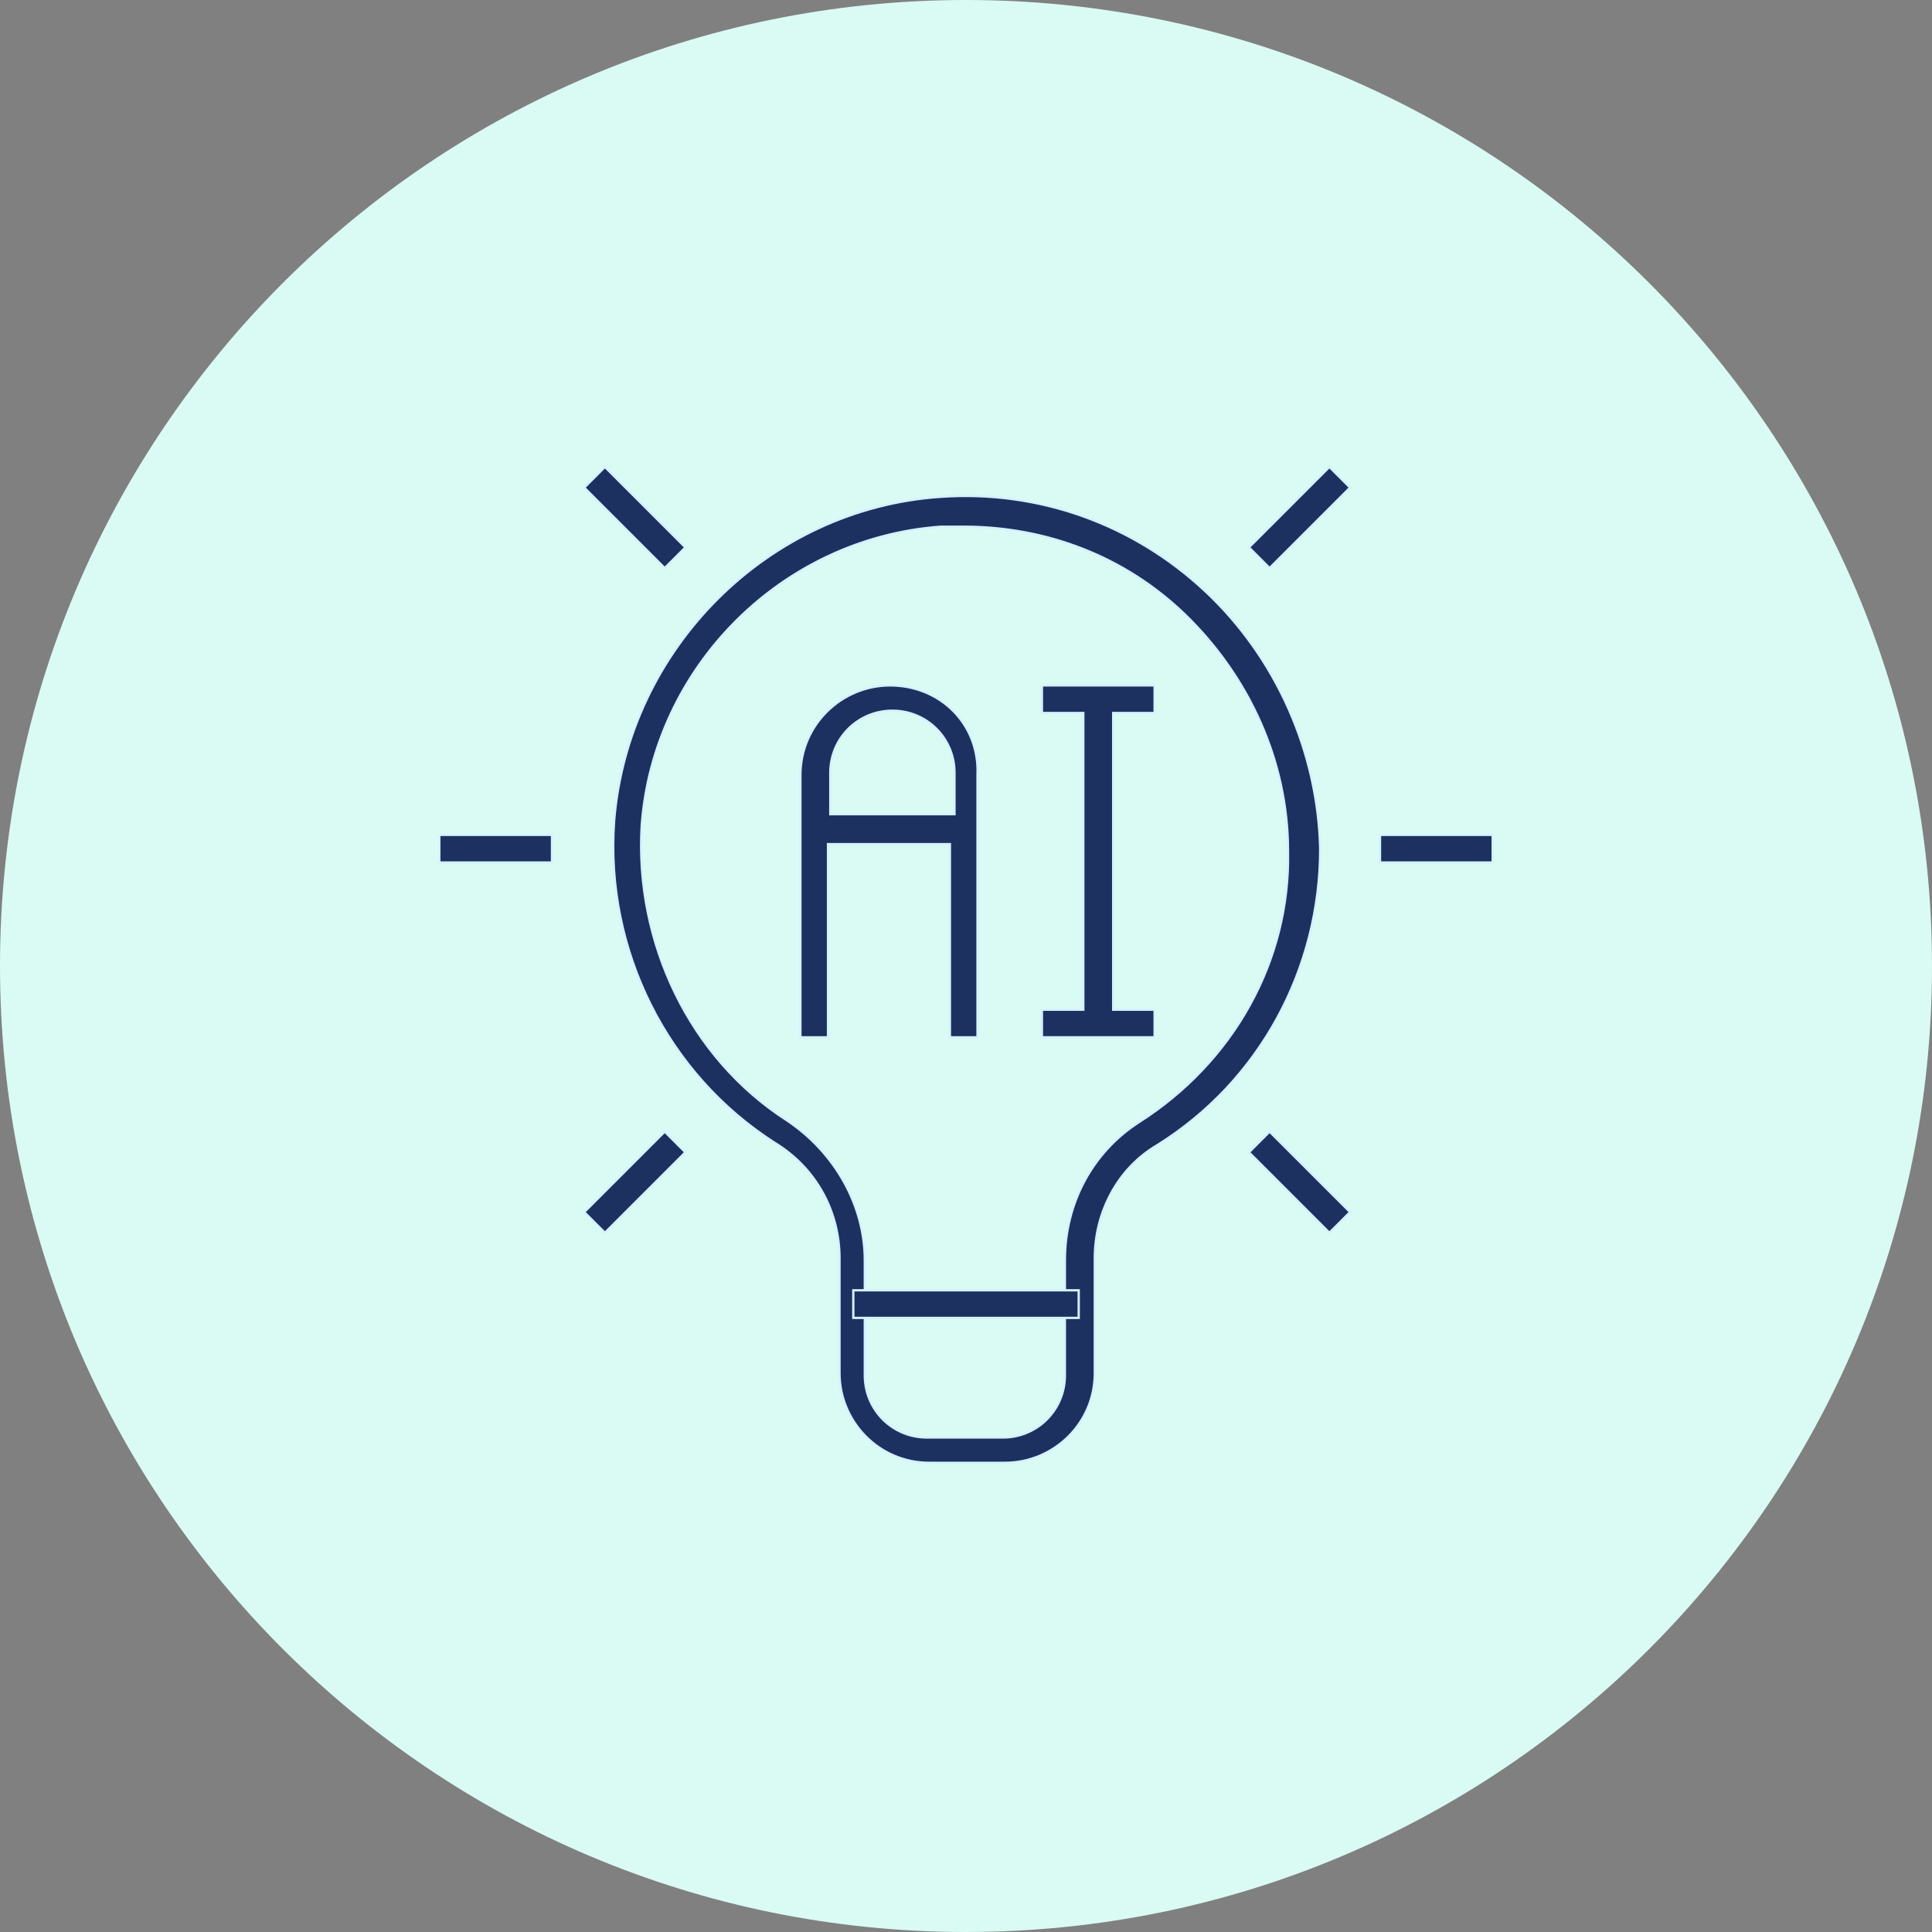 <?xml version="1.0" encoding="utf-8"?>
<!-- Generator: Adobe Illustrator 27.8.0, SVG Export Plug-In . SVG Version: 6.00 Build 0)  -->
<svg version="1.1" id="Layer_1" xmlns="http://www.w3.org/2000/svg" xmlns:xlink="http://www.w3.org/1999/xlink" x="0px" y="0px"
	 width="84px" height="84px" viewBox="0 0 84 84" style="enable-background:new 0 0 84 84;" xml:space="preserve">
<rect x="0" y="0" width="84" height="84" fill="#808080" stroke="none"/>
<style type="text/css">
	.st0{fill:#D5F2FF;}
	.st1{fill:#DAFAF4;}
	.st2{fill:#E3EDFE;}
	.st3{fill:#FFEED5;}
	.st4{fill:#EDEEEF;}
	.st5{fill-rule:evenodd;clip-rule:evenodd;fill:#1D3160;stroke:#DAFAF4;stroke-width:0.4;}
	.st6{fill:#1D3160;stroke:#E3EDFE;stroke-width:0.5;}
	.st7{fill:#1D3160;stroke:#E3EDFE;stroke-width:0.8;}
	.st8{fill:#1D3160;}
	.st9{fill:#1D3160;stroke:#FFEED5;stroke-width:0.2;}
	.st10{fill:#1D3160;stroke:#EDEEEF;stroke-width:0.6;}
	.st11{fill:#1D3160;stroke:#E3EDFE;stroke-width:0.3;}
	.st12{fill:#1D3160;stroke:#D5F2FF;stroke-width:0.3;stroke-miterlimit:10;}
	.st13{fill:#1D3160;stroke:#D5F2FF;stroke-width:0.1;stroke-miterlimit:10;}
	.st14{fill:#1D3160;stroke:#EDEEEF;stroke-width:0.2;stroke-miterlimit:10;}
</style>
<path class="st1" d="M42,84L42,84C18.8,84,0,65.2,0,42v0C0,18.8,18.8,0,42,0h0c23.2,0,42,18.8,42,42v0C84,65.2,65.2,84,42,84z"/>
<g>
	<g>
		<path class="st13" d="M38.7,29.8c-2.1,0-3.9,1.7-3.9,3.9v11.4h1.2v-8.4h5.3v8.4h1.2V33.7C42.6,31.5,40.9,29.8,38.7,29.8z
			 M36.1,35.4v-1.8c0-1.5,1.2-2.7,2.7-2.7s2.7,1.2,2.7,2.7v1.8H36.1z"/>
		<path class="st13" d="M45.3,31h1.8v12.9h-1.8v1.2h4.9v-1.2h-1.8V31h1.8v-1.2h-4.9V31z"/>
		<path class="st13" d="M19.1,36.3H24v1.2h-4.9V36.3z"/>
		<path class="st13" d="M60,36.3h4.9v1.2H60V36.3z"/>
		<path class="st13" d="M25.4,52.7l3.5-3.5l0.9,0.9l-3.5,3.5L25.4,52.7z"/>
		<path class="st13" d="M54.3,23.8l3.5-3.5l0.9,0.9l-3.5,3.5L54.3,23.8z"/>
		<path class="st13" d="M54.3,50.1l0.9-0.9l3.5,3.5l-0.9,0.9L54.3,50.1z"/>
		<path class="st13" d="M25.4,21.2l0.9-0.9l3.5,3.5l-0.9,0.9L25.4,21.2z"/>
		<path class="st13" d="M52.4,25.7c-3.1-2.9-7.2-4.4-11.5-4.1c-7.5,0.5-13.6,6.6-14.2,14.1c-0.4,5.6,2.3,11,7,14
			c1.8,1.1,2.8,3,2.8,5v5c0,2.1,1.7,3.9,3.9,3.9h3.3c2.1,0,3.9-1.7,3.9-3.9v-5c0-2,1-3.9,2.7-4.9c4.5-2.8,7.1-7.7,7.1-12.9
			C57.3,32.7,55.5,28.6,52.4,25.7L52.4,25.7z M49.5,48.8c-2,1.3-3.2,3.5-3.2,6v5c0,1.5-1.2,2.7-2.7,2.7h-3.3c-1.5,0-2.7-1.2-2.7-2.7
			v-5c0-2.4-1.3-4.7-3.4-6.1C30,46,27.6,41,27.9,35.9c0.5-6.9,6.1-12.5,13-13c0.3,0,0.7,0,1,0c3.6,0,7,1.3,9.6,3.8
			c2.8,2.7,4.5,6.4,4.5,10.3C56.1,41.8,53.6,46.2,49.5,48.8L49.5,48.8z"/>
	</g>
	<path class="st13" d="M37.1,56.1h9.8v1.2h-9.8V56.1z"/>
</g>
</svg>
